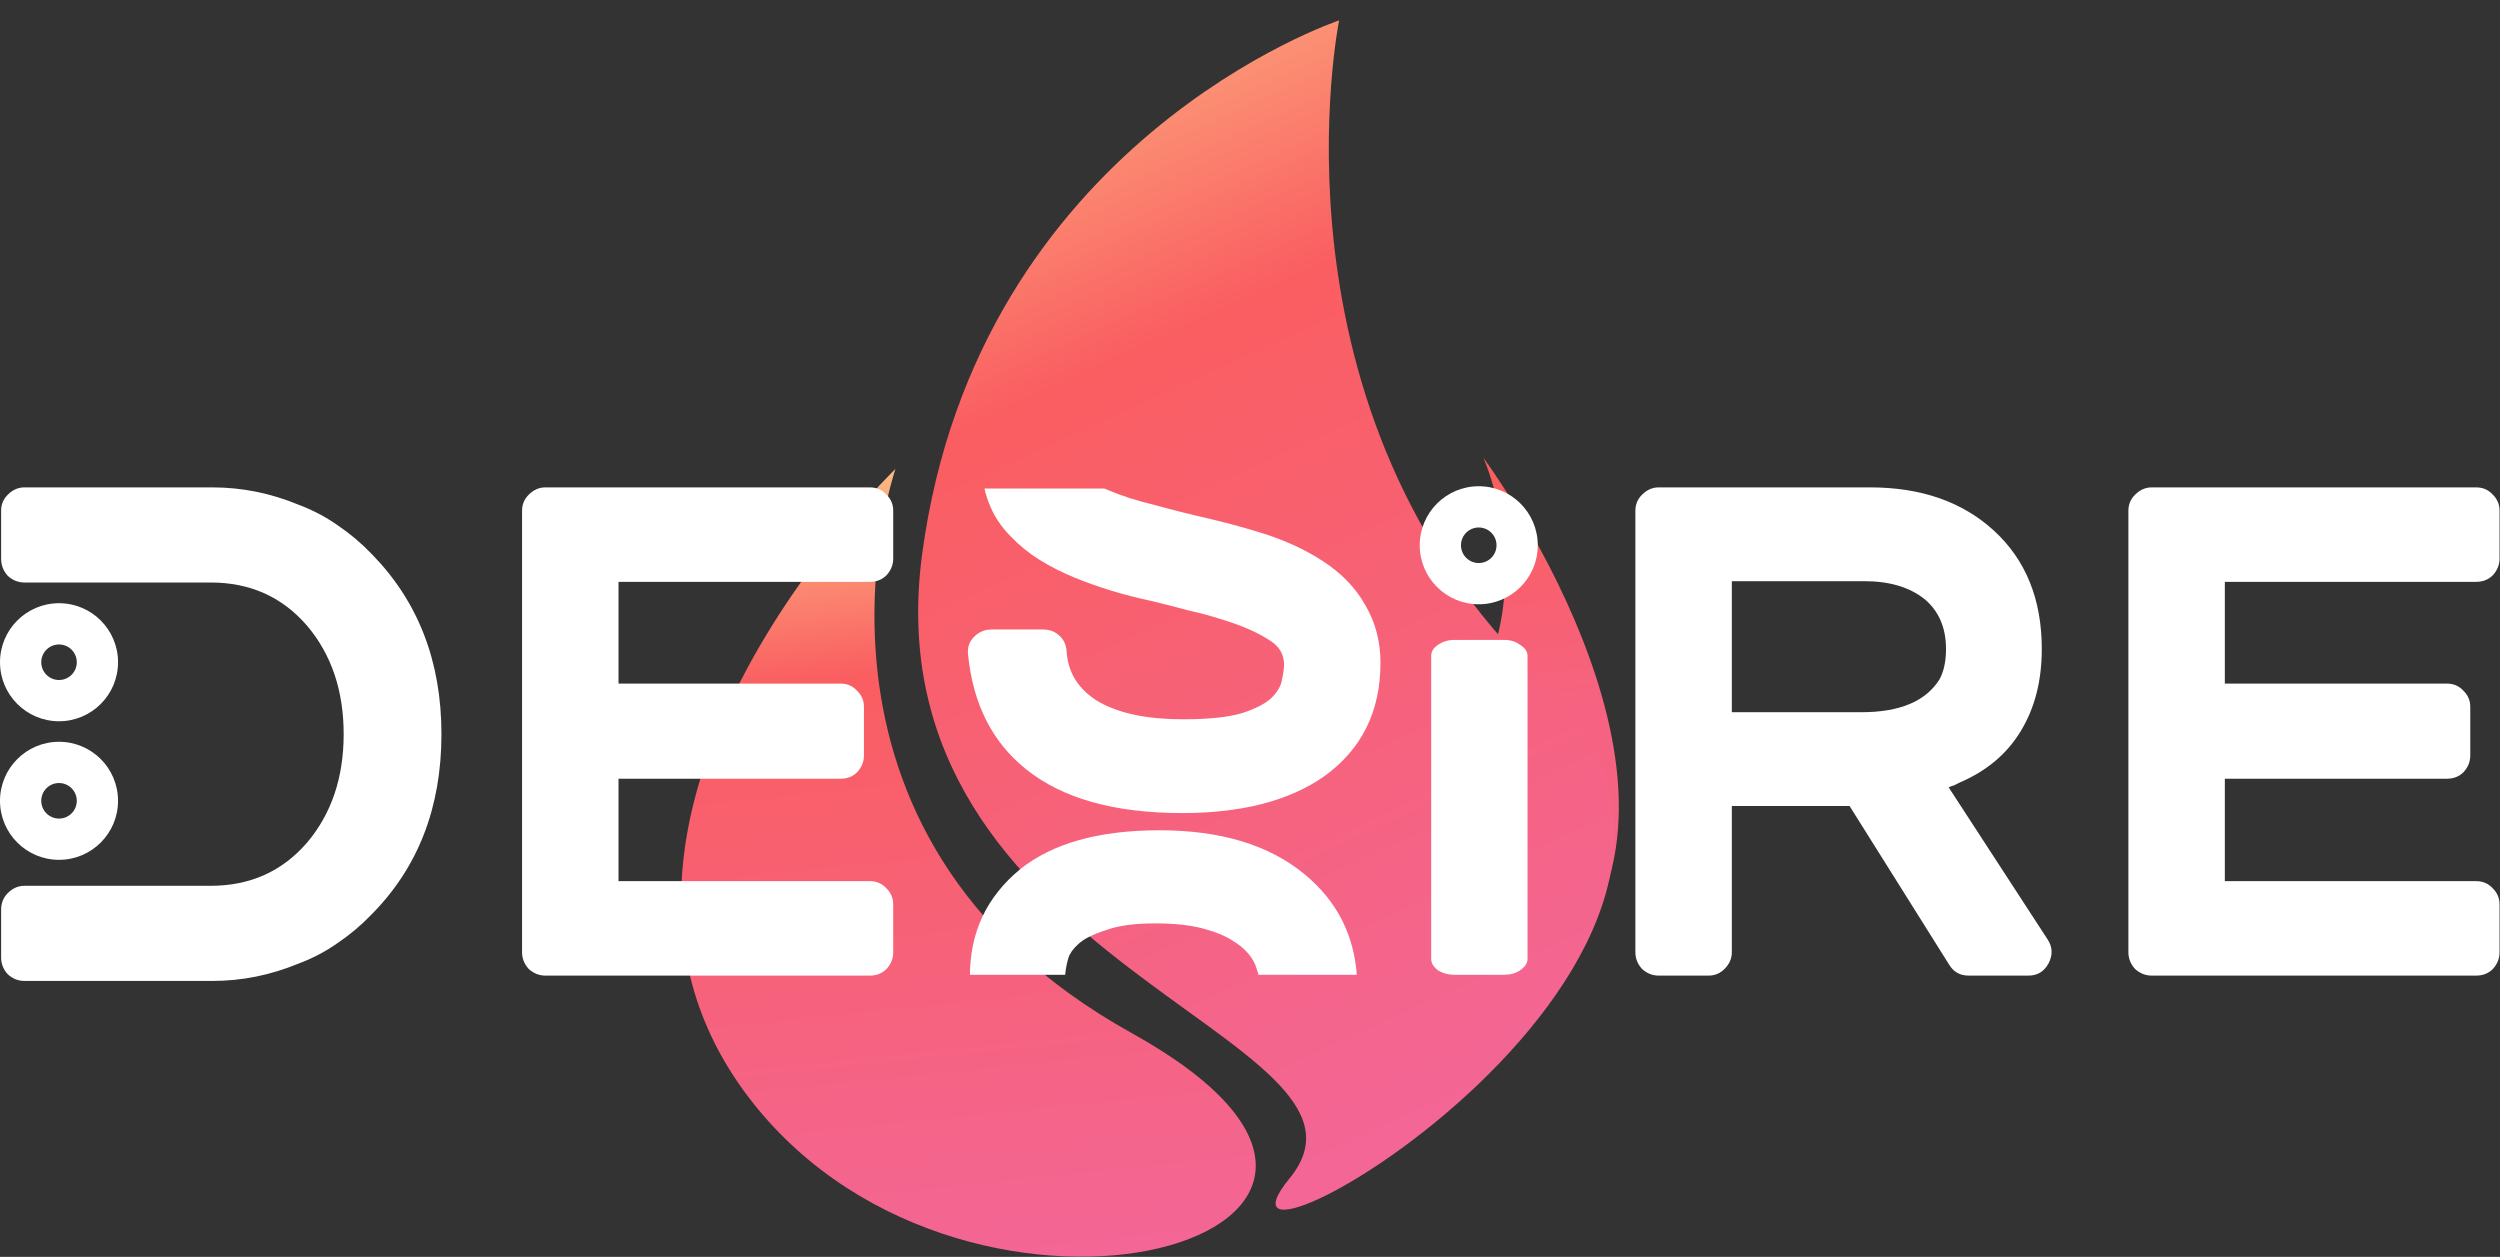 <svg width="1090" height="548" viewBox="0 0 1090 548" fill="none" xmlns="http://www.w3.org/2000/svg">
<rect x="0" y="0" width="1090" height="548" fill="#333333" stroke="none"/>
<path d="M646.76 199.582C646.76 199.582 691.373 298.664 587.891 354.417C484.41 410.169 622.215 492.969 685.197 414.682C748.178 336.394 646.76 199.582 646.76 199.582Z" fill="url(#paint0_linear_265_4236)"/>
<path d="M390.427 204.433C390.427 204.433 335.781 362.911 493.352 450.381C650.923 537.852 424.014 602.847 327.904 480.371C231.794 357.896 390.427 204.433 390.427 204.433Z" fill="url(#paint1_linear_265_4236)"/>
<path d="M402.079 241.413C426.292 61.372 583.857 8.888 583.857 8.888C583.857 8.888 549.124 179.442 672.553 296.902C795.981 414.363 511.611 575.614 562.281 513.72C612.951 451.825 377.867 421.454 402.079 241.413Z" fill="url(#paint2_linear_265_4236)"/>
<g clip-path="url(#clip0_265_4236)">
<path d="M576.659 244.59C584.779 249.81 590.966 256.19 595.219 263.73C599.666 271.27 601.889 279.68 601.889 288.96C601.889 310.227 593.673 326.757 577.239 338.55C561.966 349.183 541.376 354.5 515.469 354.5C485.889 354.5 463.173 348.12 447.319 335.36C432.626 323.567 424.216 306.94 422.089 285.48C421.703 282.387 422.573 279.777 424.699 277.65C426.826 275.523 429.339 274.46 432.239 274.46H454.859C457.566 274.46 459.886 275.33 461.819 277.07C463.753 278.81 464.816 281.033 465.009 283.74C465.589 293.407 470.326 300.85 479.219 306.07C488.113 311.097 500.293 313.61 515.759 313.61C526.779 313.61 535.286 312.74 541.279 311C547.273 309.067 551.623 306.843 554.329 304.33C557.036 301.623 558.583 298.917 558.969 296.21C559.549 293.503 559.839 291.377 559.839 289.83C559.839 285.577 558.003 282.193 554.329 279.68C548.916 276.007 541.763 272.817 532.869 270.11C528.036 268.563 523.009 267.21 517.789 266.05C512.763 264.697 507.446 263.343 501.839 261.99C490.046 259.477 478.929 256.093 468.489 251.84C462.883 249.52 457.759 246.91 453.119 244.01C448.479 241.11 444.323 237.727 440.649 233.86C432.143 225.353 427.889 214.237 427.889 200.51C427.889 181.563 435.139 166.097 449.639 154.11C463.753 142.703 484.053 137 510.539 137C537.219 137 558.293 143.38 573.759 156.14C588.066 167.933 595.703 183.11 596.669 201.67C597.056 204.377 596.186 206.89 594.059 209.21C591.739 211.143 589.323 212.11 586.809 212.11H564.189C561.676 212.11 559.453 211.337 557.519 209.79C555.779 208.05 554.716 205.923 554.329 203.41C554.136 201.477 553.653 199.447 552.879 197.32C552.299 195.193 551.139 193.067 549.399 190.94C547.659 188.813 545.339 186.88 542.439 185.14C539.539 183.207 535.673 181.563 530.839 180.21C525.039 178.47 517.693 177.6 508.799 177.6C499.713 177.6 492.559 178.567 487.339 180.5C481.733 182.24 477.673 184.27 475.159 186.59C472.839 188.717 471.389 190.747 470.809 192.68C469.843 195.967 469.359 199.06 469.359 201.96C469.359 202.347 469.456 202.927 469.649 203.7C469.843 204.473 470.616 205.537 471.969 206.89C473.516 208.243 475.159 209.5 476.899 210.66C478.833 211.82 481.056 212.883 483.569 213.85C488.983 216.17 495.653 218.297 503.579 220.23C511.313 222.357 519.433 224.387 527.939 226.32C536.833 228.447 545.146 230.767 552.879 233.28C561.966 236.373 569.893 240.143 576.659 244.59Z" fill="white"/>
<path d="M571.659 469.59C579.779 474.81 585.966 481.19 590.219 488.73C594.666 496.27 596.889 504.68 596.889 513.96C596.889 535.227 588.673 551.757 572.239 563.55C556.966 574.183 536.376 579.5 510.469 579.5C480.889 579.5 458.173 573.12 442.319 560.36C427.626 548.567 419.216 531.94 417.089 510.48C416.703 507.387 417.573 504.777 419.699 502.65C421.826 500.523 424.339 499.46 427.239 499.46H449.859C452.566 499.46 454.886 500.33 456.819 502.07C458.753 503.81 459.816 506.033 460.009 508.74C460.589 518.407 465.326 525.85 474.219 531.07C483.113 536.097 495.293 538.61 510.759 538.61C521.779 538.61 530.286 537.74 536.279 536C542.273 534.067 546.623 531.843 549.329 529.33C552.036 526.623 553.583 523.917 553.969 521.21C554.549 518.503 554.839 516.377 554.839 514.83C554.839 510.577 553.003 507.193 549.329 504.68C543.916 501.007 536.763 497.817 527.869 495.11C523.036 493.563 518.009 492.21 512.789 491.05C507.763 489.697 502.446 488.343 496.839 486.99C485.046 484.477 473.929 481.093 463.489 476.84C457.883 474.52 452.759 471.91 448.119 469.01C443.479 466.11 439.323 462.727 435.649 458.86C427.143 450.353 422.889 439.237 422.889 425.51C422.889 406.563 430.139 391.097 444.639 379.11C458.753 367.703 479.053 362 505.539 362C532.219 362 553.293 368.38 568.759 381.14C583.066 392.933 590.703 408.11 591.669 426.67C592.056 429.377 591.186 431.89 589.059 434.21C586.739 436.143 584.323 437.11 581.809 437.11H559.189C556.676 437.11 554.453 436.337 552.519 434.79C550.779 433.05 549.716 430.923 549.329 428.41C549.136 426.477 548.653 424.447 547.879 422.32C547.299 420.193 546.139 418.067 544.399 415.94C542.659 413.813 540.339 411.88 537.439 410.14C534.539 408.207 530.673 406.563 525.839 405.21C520.039 403.47 512.693 402.6 503.799 402.6C494.713 402.6 487.559 403.567 482.339 405.5C476.733 407.24 472.673 409.27 470.159 411.59C467.839 413.717 466.389 415.747 465.809 417.68C464.843 420.967 464.359 424.06 464.359 426.96C464.359 427.347 464.456 427.927 464.649 428.7C464.843 429.473 465.616 430.537 466.969 431.89C468.516 433.243 470.159 434.5 471.899 435.66C473.833 436.82 476.056 437.883 478.569 438.85C483.983 441.17 490.653 443.297 498.579 445.23C506.313 447.357 514.433 449.387 522.939 451.32C531.833 453.447 540.146 455.767 547.879 458.28C556.966 461.373 564.893 465.143 571.659 469.59Z" fill="white"/>
</g>
<path d="M1079.65 212.5C1082.55 212.5 1084.97 213.563 1086.9 215.69C1088.83 217.623 1089.8 219.943 1089.8 222.65V243.53C1089.8 246.237 1088.83 248.653 1086.9 250.78C1084.97 252.713 1082.55 253.68 1079.65 253.68H970.03V298.05H1066.89C1069.79 298.05 1072.21 299.113 1074.14 301.24C1076.07 303.173 1077.04 305.493 1077.04 308.2V329.37C1077.04 332.077 1076.07 334.493 1074.14 336.62C1072.21 338.553 1069.79 339.52 1066.89 339.52H970.03V384.18H1079.65C1082.55 384.18 1084.97 385.243 1086.9 387.37C1088.83 389.303 1089.8 391.623 1089.8 394.33V415.21C1089.8 417.917 1088.83 420.333 1086.9 422.46C1084.97 424.393 1082.55 425.36 1079.65 425.36H938.13C935.424 425.36 933.007 424.393 930.88 422.46C928.947 420.333 927.98 417.917 927.98 415.21V222.65C927.98 219.943 928.947 217.623 930.88 215.69C933.007 213.563 935.424 212.5 938.13 212.5H1079.65Z" fill="white"/>
<path d="M51.467 288.734C51.467 302.946 39.946 314.467 25.734 314.467C11.521 314.467 0 302.946 0 288.734C0 274.521 11.521 263 25.734 263C39.946 263 51.467 274.521 51.467 288.734ZM17.985 288.734C17.985 293.013 21.454 296.482 25.734 296.482C30.013 296.482 33.482 293.013 33.482 288.734C33.482 284.454 30.013 280.985 25.734 280.985C21.454 280.985 17.985 284.454 17.985 288.734Z" fill="white"/>
<path d="M670.467 237.734C670.467 251.946 658.946 263.467 644.734 263.467C630.521 263.467 619 251.946 619 237.734C619 223.521 630.521 212 644.734 212C658.946 212 670.467 223.521 670.467 237.734ZM636.985 237.734C636.985 242.013 640.454 245.482 644.734 245.482C649.013 245.482 652.482 242.013 652.482 237.734C652.482 233.454 649.013 229.985 644.734 229.985C640.454 229.985 636.985 233.454 636.985 237.734Z" fill="white"/>
<path d="M51.467 349.152C51.467 363.364 39.946 374.885 25.734 374.885C11.521 374.885 0 363.364 0 349.152C0 334.939 11.521 323.418 25.734 323.418C39.946 323.418 51.467 334.939 51.467 349.152ZM17.985 349.152C17.985 353.431 21.454 356.9 25.734 356.9C30.013 356.9 33.482 353.431 33.482 349.152C33.482 344.872 30.013 341.403 25.734 341.403C21.454 341.403 17.985 344.872 17.985 349.152Z" fill="white"/>
<path d="M892.829 409.7C894.956 412.987 895.053 416.467 893.119 420.14C891.186 423.62 888.286 425.36 884.419 425.36H858.319C854.646 425.36 851.843 423.813 849.909 420.72L806.409 351.41H755.079V415.21C755.079 417.917 754.016 420.333 751.889 422.46C749.956 424.393 747.636 425.36 744.929 425.36H723.179C720.473 425.36 718.056 424.393 715.929 422.46C713.996 420.333 713.029 417.917 713.029 415.21V222.65C713.029 219.943 713.996 217.623 715.929 215.69C718.056 213.563 720.473 212.5 723.179 212.5H815.399C837.633 212.5 855.613 218.783 869.339 231.35C883.259 244.11 890.219 261.317 890.219 282.97C890.219 296.89 887.126 308.877 880.939 318.93C874.946 328.79 866.053 336.233 854.259 341.26C853.486 341.647 852.713 342.033 851.939 342.42C851.166 342.613 850.393 342.903 849.619 343.29L892.829 409.7ZM755.079 310.52H811.629C828.256 310.52 839.566 305.783 845.559 296.31C847.493 292.83 848.459 288.383 848.459 282.97C848.459 273.883 845.463 266.73 839.469 261.51C832.896 256.097 824.003 253.39 812.789 253.39H755.079V310.52Z" fill="white"/>
<path d="M655.862 279C658.566 279 660.883 279.729 662.814 281.188C664.938 282.514 666 284.105 666 285.962V418.038C666 419.895 664.938 421.552 662.814 423.011C660.883 424.337 658.566 425 655.862 425H634.138C631.435 425 629.021 424.337 626.897 423.011C624.966 421.552 624 419.895 624 418.038V285.962C624 284.105 624.966 282.514 626.897 281.188C629.021 279.729 631.435 279 634.138 279H655.862Z" fill="white"/>
<path d="M379.289 212.5C382.189 212.5 384.606 213.563 386.539 215.69C388.472 217.623 389.439 219.943 389.439 222.65V243.53C389.439 246.237 388.472 248.653 386.539 250.78C384.606 252.713 382.189 253.68 379.289 253.68H269.669V298.05H366.529C369.429 298.05 371.846 299.113 373.779 301.24C375.712 303.173 376.679 305.493 376.679 308.2V329.37C376.679 332.077 375.712 334.493 373.779 336.62C371.846 338.553 369.429 339.52 366.529 339.52H269.669V384.18H379.289C382.189 384.18 384.606 385.243 386.539 387.37C388.472 389.303 389.439 391.623 389.439 394.33V415.21C389.439 417.917 388.472 420.333 386.539 422.46C384.606 424.393 382.189 425.36 379.289 425.36H237.769C235.062 425.36 232.646 424.393 230.519 422.46C228.586 420.333 227.619 417.917 227.619 415.21V222.65C227.619 219.943 228.586 217.623 230.519 215.69C232.646 213.563 235.062 212.5 237.769 212.5H379.289Z" fill="white"/>
<path d="M130.12 220.04C136.307 222.36 142.01 225.357 147.23 229.03C152.644 232.703 157.574 236.86 162.02 241.5C182.32 262.187 192.47 288.383 192.47 320.09C192.47 351.99 182.32 378.187 162.02 398.68C157.574 403.32 152.644 407.477 147.23 411.15C142.01 414.823 136.307 417.82 130.12 420.14C117.94 425.167 105.47 427.68 92.71 427.68H10.64C7.934 427.68 5.517 426.713 3.39 424.78C1.457 422.653 0.49 420.237 0.49 417.53V396.65C0.49 393.75 1.457 391.333 3.39 389.4C5.517 387.273 7.934 386.21 10.64 386.21H91.84C109.047 386.21 123.064 379.927 133.89 367.36C144.524 354.793 149.84 339.037 149.84 320.09C149.84 301.143 144.524 285.387 133.89 272.82C123.064 260.253 109.047 253.97 91.84 253.97H10.64C7.934 253.97 5.517 253.003 3.39 251.07C1.457 248.943 0.49 246.43 0.49 243.53V222.65C0.49 219.943 1.457 217.623 3.39 215.69C5.517 213.563 7.934 212.5 10.64 212.5H92.71C105.47 212.5 117.94 215.013 130.12 220.04Z" fill="white"/>
<defs>
<linearGradient id="paint0_linear_265_4236" x1="664" y1="212" x2="678.202" y2="313.154" gradientUnits="userSpaceOnUse">
<stop stop-color="#FA5E61"/>
<stop offset="1" stop-color="#F66382"/>
</linearGradient>
<linearGradient id="paint1_linear_265_4236" x1="393.845" y1="204.081" x2="429.807" y2="553.093" gradientUnits="userSpaceOnUse">
<stop stop-color="#FCBA83"/>
<stop offset="0.25" stop-color="#FA5E61"/>
<stop offset="1" stop-color="#F36696"/>
</linearGradient>
<linearGradient id="paint2_linear_265_4236" x1="433" y1="-8" x2="654.73" y2="478.437" gradientUnits="userSpaceOnUse">
<stop stop-color="#FCBA83"/>
<stop offset="0.321" stop-color="#FA5E61"/>
<stop offset="1" stop-color="#F36696"/>
</linearGradient>
<clipPath id="clip0_265_4236">
<rect width="217" height="212" fill="white" transform="translate(398 213)"/>
</clipPath>
</defs>
</svg>
